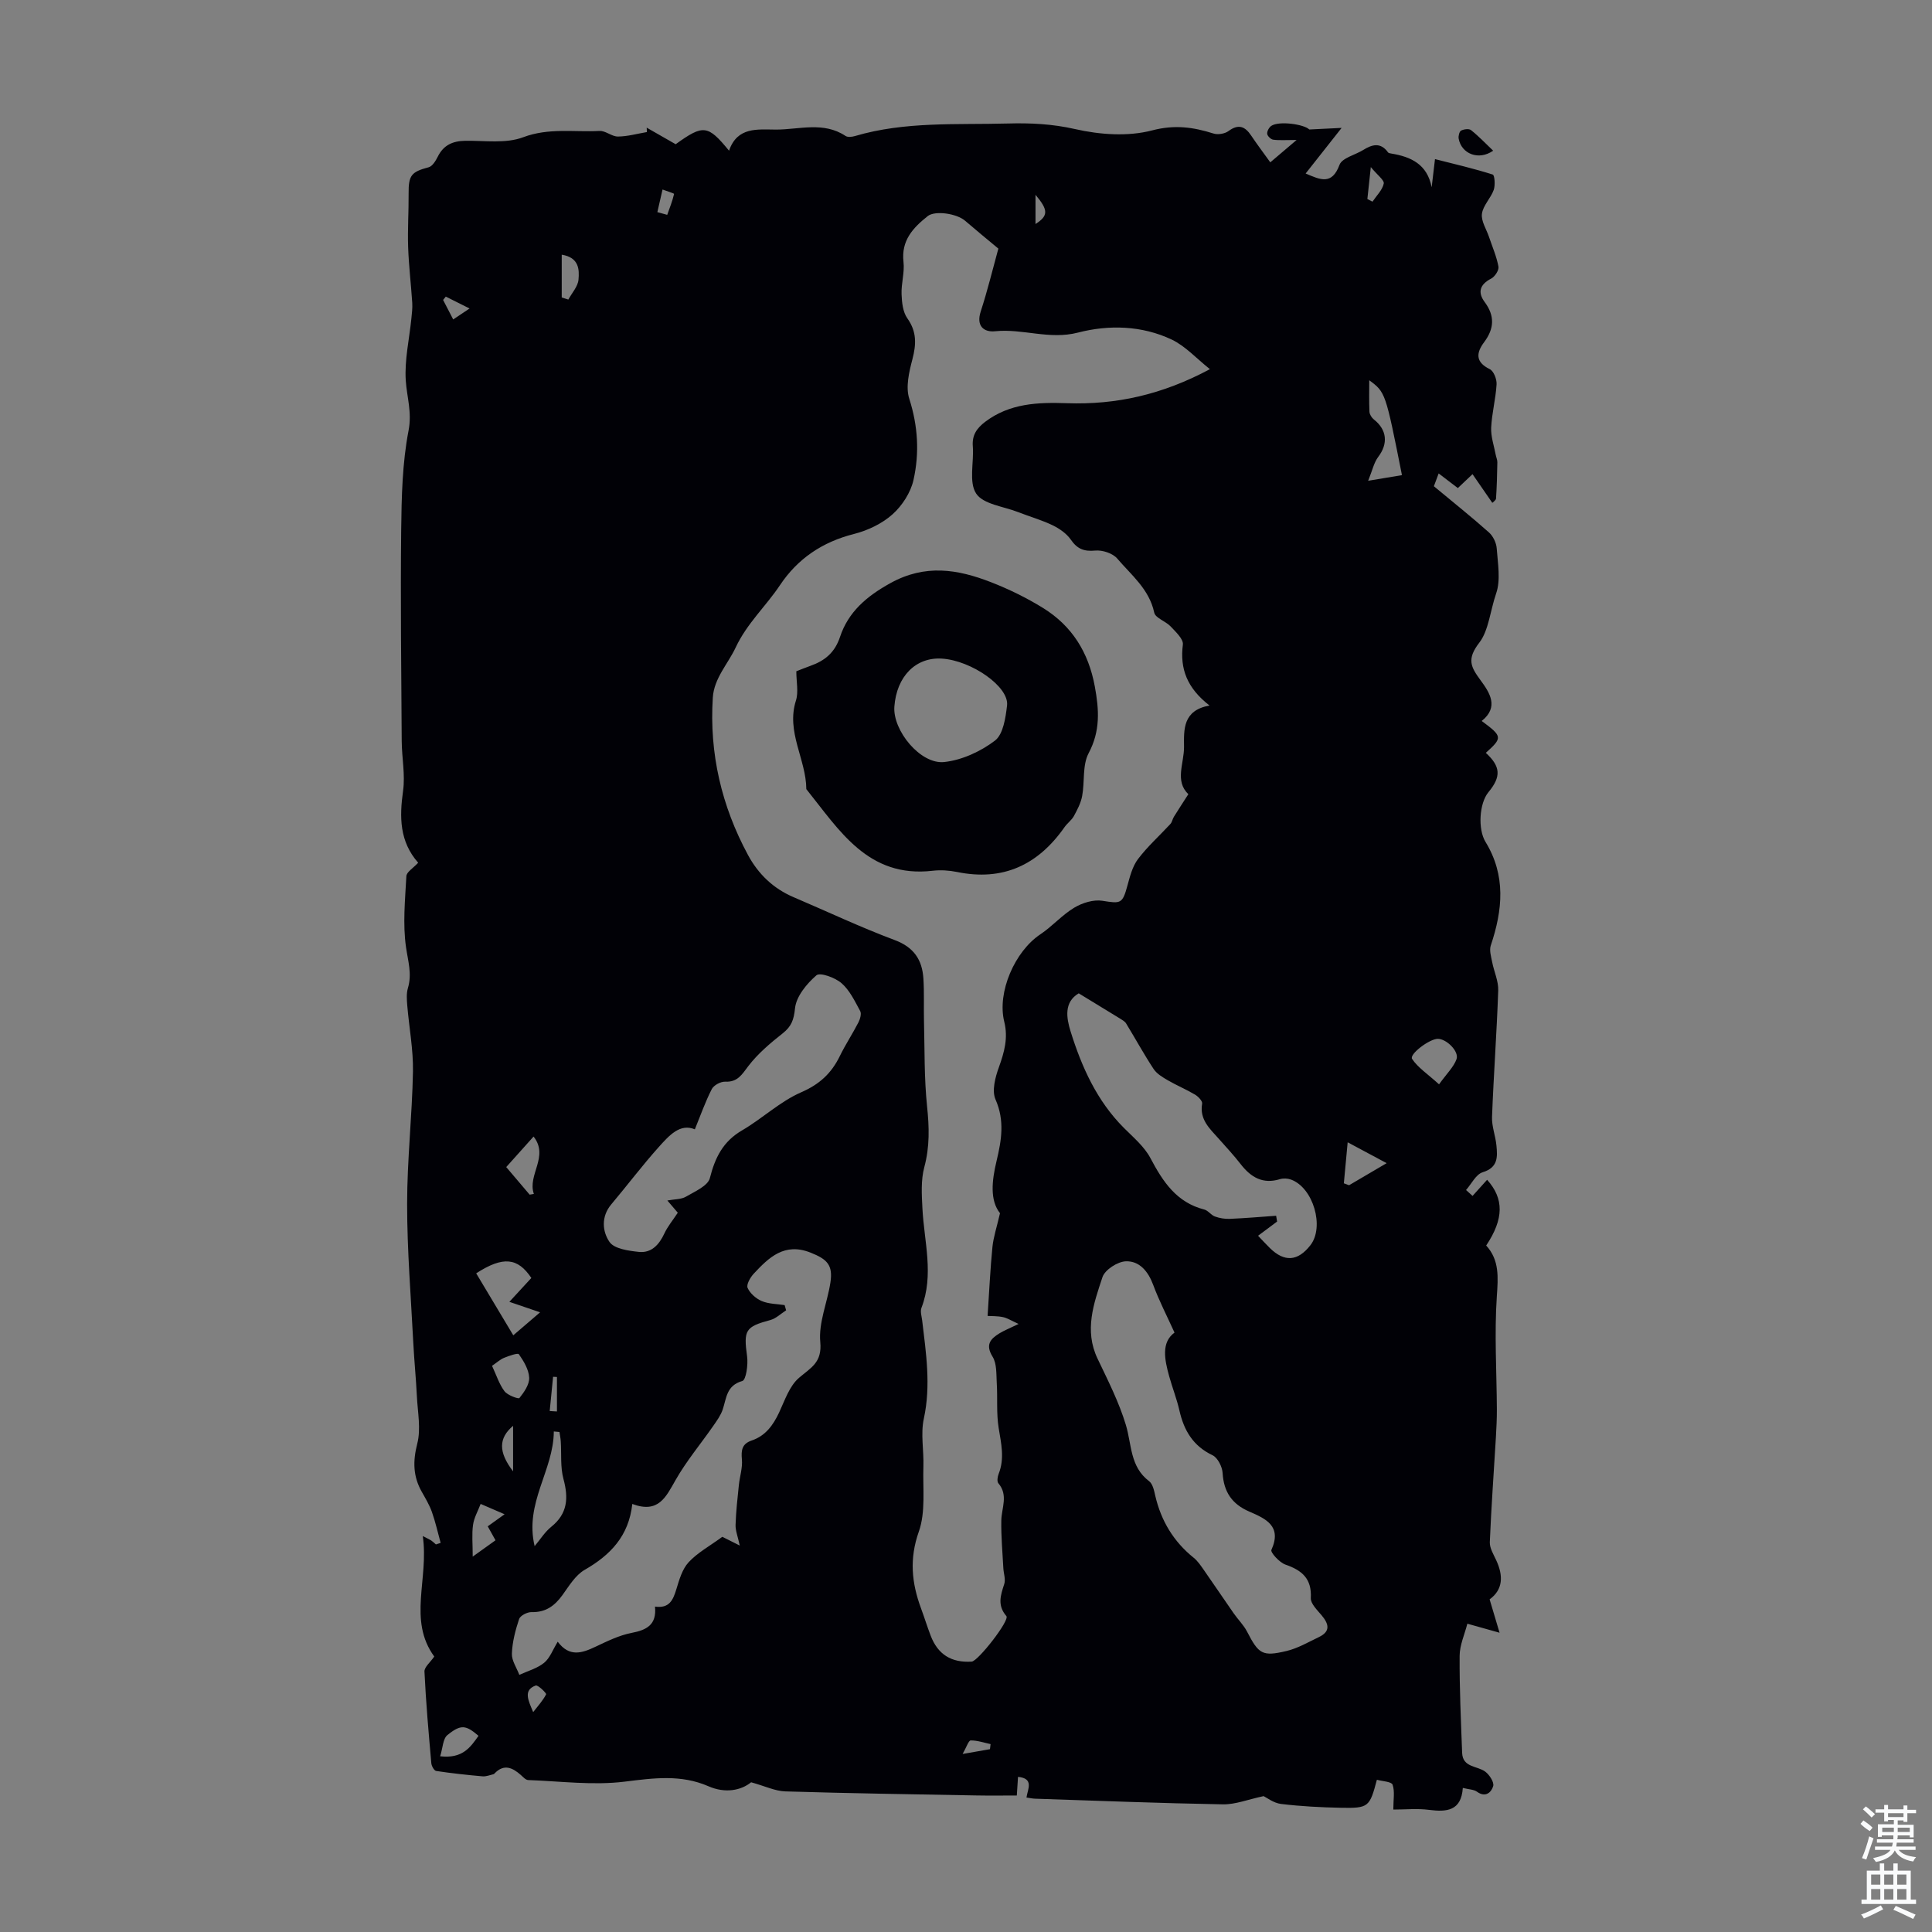<svg enable-background="new 0 0 400 400" viewBox="0 0 400 400" xmlns="http://www.w3.org/2000/svg"><rect x="0" y="0" width="400" height="400" fill="#808080" stroke="none"/><g fill="#010106"><path d="m86.58 178.62c-3.88-4.4-3.89-9.45-3.13-14.87.47-3.37-.26-6.89-.28-10.35-.09-14.55-.27-29.1-.11-43.65.08-6.89.23-13.9 1.53-20.62.73-3.79-.35-6.9-.58-10.33-.28-4.24.73-8.56 1.16-12.84.11-1.09.25-2.19.18-3.27-.25-3.85-.72-7.69-.85-11.55-.13-3.67.13-7.36.1-11.03-.04-3.82.56-4.53 4.15-5.48.78-.21 1.46-1.34 1.89-2.2 1.19-2.4 3.09-3.24 5.68-3.28 4.02-.06 8.4.62 11.98-.73 5.33-2.01 10.57-1.03 15.83-1.31 1.24-.07 2.54 1.17 3.81 1.16 2-.02 4-.59 6-.93-.02-.3-.03-.61-.05-.91 2.02 1.15 4.04 2.31 6 3.43 5.73-4.12 6.64-4.03 11.05 1.34 1.73-5.01 5.91-4.38 9.73-4.37 4.82 0 9.81-1.72 14.38 1.31.46.31 1.34.21 1.95.03 10.38-3.07 21.06-2.31 31.66-2.6 4.68-.13 9.2.08 13.9 1.15 5.13 1.17 10.97 1.59 15.96.28 4.7-1.23 8.52-.68 12.74.65.9.28 2.32.05 3.08-.51 2.07-1.53 3.42-.99 4.71.94 1.18 1.76 2.45 3.45 3.95 5.53 1.67-1.42 3.19-2.71 5.45-4.63-2.28 0-3.58.11-4.85-.06-.49-.07-1.19-.75-1.24-1.21-.06-.52.37-1.32.83-1.64 1.62-1.11 6.89-.32 7.88.74 2.1-.1 3.87-.19 6.7-.33-2.9 3.67-5.12 6.48-7.45 9.44 3.08 1.33 5.44 2.43 7.01-1.79.54-1.44 3.23-2.04 4.91-3.08 1.86-1.16 3.61-1.63 5.14.5.11.15.4.19.62.23 4.12.67 7.49 2.21 8.41 6.99.21-1.78.42-3.55.69-5.83 4.29 1.09 8.17 1.99 11.96 3.2.39.12.54 2.22.2 3.18-.62 1.73-2.22 3.23-2.44 4.95-.2 1.5.92 3.17 1.46 4.77.69 2.05 1.57 4.06 1.96 6.16.14.74-.75 2.09-1.51 2.48-2.36 1.22-2.84 2.84-1.34 4.86 2.12 2.86 1.98 5.49-.1 8.28-1.64 2.19-1.9 4.12 1.15 5.61.82.4 1.48 2.1 1.41 3.16-.18 3-.98 5.97-1.12 8.97-.08 1.84.59 3.72.94 5.59.1.53.35 1.05.34 1.58-.04 2.49-.11 4.99-.27 7.47-.03.39-.62.74-.77.91-1.38-1.99-2.67-3.86-4.1-5.94-1.3 1.24-2.09 1.99-3.04 2.88-1.27-.97-2.48-1.9-3.97-3.03-.44 1.19-.8 2.16-.99 2.65 3.98 3.31 7.78 6.34 11.4 9.56.86.77 1.53 2.16 1.61 3.31.22 3.12.85 6.53-.12 9.33-1.19 3.43-1.55 7.68-3.46 10.15-2.66 3.44-1.81 5.03.22 7.8 1.88 2.55 3.89 5.56.25 8.45 4.32 3.2 4.34 3.46.85 6.6 3.08 2.82 3.22 4.92.54 8.15-1.89 2.29-2.22 7.64-.6 10.29 4.26 6.96 3.55 14.12 1.09 21.44-.33.99.06 2.28.28 3.4.38 1.99 1.33 3.97 1.26 5.93-.3 8.72-.95 17.43-1.28 26.15-.08 1.96.72 3.94.91 5.92.23 2.37.36 4.57-2.84 5.55-1.4.43-2.32 2.4-3.45 3.68.45.41.9.81 1.35 1.22 1-1.11 2-2.22 3.01-3.34 3.5 3.89 3.5 8.07-.19 13.61 2.77 3.04 2.47 6.58 2.2 10.55-.52 7.75-.03 15.56.01 23.35.01 1.93-.09 3.87-.2 5.8-.43 7.23-.96 14.46-1.26 21.7-.05 1.24.77 2.55 1.33 3.77 1.48 3.19 1.43 6.06-1.37 8.09.65 2.18 1.22 4.1 2.06 6.91-2.69-.76-4.44-1.25-6.67-1.87-.56 2.2-1.59 4.43-1.6 6.66-.04 6.7.27 13.4.52 20.09.12 3.06 3.14 2.65 4.8 3.89.86.65 1.86 2.19 1.63 2.98-.36 1.24-1.55 2.47-3.35 1.17-.66-.48-1.68-.47-2.94-.79-.32 4.76-3.32 5.02-7.01 4.54-2.4-.31-4.88-.06-7.38-.06 0-2.06.34-3.75-.15-5.15-.23-.64-2.11-.7-3.25-1.02-1.5 5.66-1.71 5.91-7.46 5.8-4.13-.08-8.28-.3-12.38-.79-1.55-.19-2.98-1.32-3.61-1.62-3.23.68-5.83 1.74-8.42 1.7-12.97-.23-25.93-.74-38.9-1.17-.54-.02-1.09-.14-1.78-.24.25-1.74 1.62-3.95-1.75-4.28-.08 1.23-.16 2.42-.25 3.86-2.83 0-5.57.04-8.32-.01-13.2-.24-26.4-.44-39.59-.84-2.12-.06-4.2-1.09-7.1-1.89-2.05 1.68-5.34 2.35-8.82.83-5.71-2.49-11.36-1.7-17.35-.96-6.55.81-13.32-.09-19.99-.33-.52-.02-1.05-.63-1.51-1.04-1.71-1.51-3.45-2.36-5.4-.38-.08.08-.16.19-.26.21-.75.17-1.52.5-2.26.44-3.21-.28-6.42-.63-9.61-1.11-.42-.06-.96-1.02-1.01-1.6-.56-6.32-1.12-12.63-1.42-18.97-.05-.93 1.21-1.92 2.03-3.12-5.51-7.54-1.08-16.09-2.38-24.95 1.11.58 1.45.72 1.75.92.35.24.65.54.97.82.33-.11.65-.21.98-.32-.59-2.14-1.07-4.32-1.81-6.41-.52-1.46-1.34-2.83-2.11-4.19-1.8-3.2-1.85-6.3-.92-9.95.79-3.07.08-6.54-.08-9.83-.18-3.67-.55-7.33-.74-11-.49-9.6-1.28-19.2-1.28-28.79 0-9.14 1.04-18.27 1.21-27.42.08-4.55-.8-9.11-1.18-13.67-.1-1.2-.2-2.5.14-3.63.87-2.92.01-5.57-.4-8.45-.69-4.78-.19-9.76.07-14.64-.01-.89 1.35-1.66 2.45-2.84zm120.12-127.15c-2.33-1.94-4.63-3.82-6.88-5.76-1.77-1.53-6.24-2.15-7.73-.98-3.06 2.43-5.54 5.06-5.03 9.51.25 2.18-.49 4.46-.4 6.68.06 1.7.27 3.69 1.2 4.99 1.97 2.78 1.85 5.39 1.04 8.49-.69 2.62-1.42 5.73-.65 8.14 1.81 5.64 2.13 11.25.88 16.83-.58 2.6-2.34 5.33-4.35 7.12-2.16 1.93-5.12 3.34-7.96 4.06-6.53 1.65-11.65 5.08-15.34 10.61-2.92 4.37-6.82 7.89-9.17 12.9-1.6 3.41-4.47 6.35-4.73 10.37-.74 11.55 1.8 22.43 7.29 32.6 2.13 3.94 5.23 6.93 9.43 8.72 6.98 2.97 13.84 6.23 20.94 8.88 3.99 1.49 5.69 4.1 5.94 7.97.19 2.9.05 5.82.12 8.72.15 5.92.03 11.87.64 17.74.45 4.29.57 8.34-.57 12.57-.73 2.71-.54 5.73-.39 8.59.35 6.85 2.43 13.7-.2 20.55-.29.75.04 1.76.15 2.64.8 6.75 1.83 13.44.34 20.3-.69 3.16.02 6.6-.09 9.91-.15 4.53.5 9.39-.95 13.49-1.99 5.63-1.48 10.62.45 15.86.7 1.89 1.29 3.81 2.01 5.69 1.49 3.88 4.27 5.62 8.49 5.36 1.31-.08 7.93-8.56 7.18-9.43-1.93-2.24-1.19-4.31-.44-6.64.32-.98-.14-2.2-.19-3.31-.17-3.28-.48-6.56-.42-9.84.05-2.6 1.49-5.23-.61-7.71-.32-.37-.17-1.36.06-1.94 1.27-3.2.52-6.3 0-9.52-.49-3.03-.2-6.17-.39-9.26-.11-1.85.03-4.02-.86-5.47-1.55-2.5-.46-3.69 1.42-4.85.94-.58 1.98-.98 3.96-1.94-1.55-.7-2.36-1.24-3.25-1.42-1.16-.24-2.38-.19-3.17-.24.35-5.19.55-9.73 1-14.25.21-2.08.9-4.12 1.57-7.02-2.12-2.65-1.7-6.72-.71-10.83 1.02-4.26 1.71-8.34-.22-12.72-.79-1.8-.06-4.59.7-6.67 1.12-3.12 1.95-6.05 1.11-9.42-1.52-6.13 2.2-14.58 7.46-18.09 2.48-1.65 4.5-4.01 7.04-5.53 1.67-1 3.99-1.72 5.84-1.42 3.8.61 4.13.63 5.16-3.14.52-1.9 1.04-3.98 2.19-5.5 1.98-2.62 4.47-4.84 6.71-7.27.36-.39.43-1.02.72-1.48.94-1.52 1.93-3.02 3-4.69-2.87-2.7-.87-6.4-.9-9.79-.03-3.58-.28-7.56 5.28-8.56-4.65-3.61-6.16-7.59-5.52-12.62.14-1.13-1.48-2.63-2.52-3.74-1.03-1.1-3.17-1.74-3.41-2.88-1.04-4.86-4.75-7.77-7.66-11.19-.93-1.09-3.06-1.79-4.55-1.65-2.33.22-3.72-.33-5.05-2.25-.88-1.27-2.34-2.29-3.76-2.98-2.31-1.11-4.8-1.81-7.2-2.75-3-1.17-7.2-1.61-8.65-3.83-1.56-2.38-.43-6.47-.69-9.79-.18-2.31.82-3.73 2.55-5.05 5.09-3.86 10.96-4.07 16.95-3.86 10.13.35 19.7-1.75 29.59-7.05-2.81-2.23-5.08-4.78-7.92-6.13-6.17-2.92-13.02-3.09-19.4-1.44-5.92 1.53-11.41-.86-17.14-.28-2.31.24-3.97-1.04-3-4.07 1.41-4.32 2.48-8.76 3.66-13.04zm-91.23 288.43c2.44 3.26 5.05 2.35 7.84 1.03 2.4-1.13 4.86-2.35 7.43-2.85 3.13-.6 5.25-1.66 4.87-5.45 2.98.42 3.74-1.38 4.41-3.56.6-1.97 1.22-4.18 2.55-5.62 1.83-1.98 4.33-3.33 6.98-5.27.45.23 1.74.87 3.61 1.81-.42-1.93-.91-3.12-.87-4.28.09-2.74.39-5.48.68-8.22.18-1.79.8-3.6.63-5.35-.18-1.93.04-3.22 2.03-3.9 2.85-.96 4.43-3.15 5.67-5.78 1.18-2.52 2.14-5.5 4.13-7.2 2.46-2.11 4.8-3.14 4.4-7.4-.38-4.01 1.47-8.2 2.1-12.34.55-3.62-.68-4.81-4.09-6.17-5.41-2.16-8.64.97-11.81 4.38-.71.77-1.55 2.25-1.24 2.93.51 1.13 1.74 2.21 2.92 2.71 1.44.61 3.15.59 4.74.84.1.36.21.72.31 1.08-1.09.69-2.09 1.69-3.27 2.01-5.2 1.4-5.56 2.09-4.81 7.54.23 1.69-.21 4.86-.99 5.08-3.3.93-3.27 3.54-4.06 5.9-.41 1.22-1.22 2.33-1.96 3.4-2.6 3.74-5.56 7.27-7.8 11.21-2 3.5-3.53 6.98-8.96 4.95-.72 6.65-4.55 10.59-9.86 13.64-1.92 1.1-3.25 3.36-4.62 5.25-1.62 2.23-3.48 3.58-6.39 3.5-.87-.02-2.32.72-2.56 1.42-.77 2.31-1.41 4.76-1.5 7.17-.06 1.44.99 2.93 1.54 4.4 1.74-.8 3.7-1.33 5.14-2.5 1.19-.97 1.79-2.7 2.81-4.36zm127.7-64c-1.61-3.54-3.21-6.63-4.41-9.87-1.04-2.81-2.85-4.99-5.67-4.89-1.71.06-4.34 1.76-4.84 3.29-1.8 5.43-3.81 11-1.02 16.85 2.14 4.49 4.43 8.98 5.86 13.71 1.24 4.09.84 8.67 4.82 11.67.76.58 1.04 1.96 1.28 3.04 1.21 5.18 3.78 9.46 7.94 12.81.85.68 1.49 1.65 2.12 2.55 2.08 2.97 4.1 5.99 6.18 8.97.89 1.28 2.04 2.4 2.75 3.76 2.41 4.66 3.15 5.23 8.19 4.03 2.34-.56 4.51-1.84 6.71-2.89 2.47-1.19 2.02-2.75.53-4.52-.91-1.08-2.28-2.41-2.22-3.55.22-4.02-1.82-5.74-5.26-6.93-1.23-.43-3.14-2.53-2.9-3.04 2.25-4.97-1.23-6.48-4.57-7.93-3.6-1.55-5.3-4.08-5.53-7.99-.08-1.3-1.02-3.17-2.09-3.68-4.03-1.92-5.91-5.12-6.85-9.24-.54-2.39-1.45-4.69-2.11-7.06-.99-3.54-1.68-7.07 1.09-9.09zm-19.83-70.24c-3.09 1.82-2.56 5.07-1.69 7.87 2.3 7.38 5.44 14.39 11.05 20 1.96 1.96 4.22 3.86 5.48 6.24 2.58 4.87 5.39 9.18 11.15 10.65.8.2 1.4 1.15 2.2 1.44.97.35 2.07.54 3.11.49 3.19-.14 6.38-.41 9.57-.64.07.4.13.8.2 1.2-1.27.95-2.54 1.9-3.94 2.94.89.93 1.63 1.75 2.42 2.52 3.02 2.98 5.79 2.79 8.4-.54 2.98-3.79.62-11.93-4-13.61-.69-.25-1.59-.3-2.28-.09-3.55 1.09-6.01-.37-8.12-3.08-1.44-1.85-3.04-3.58-4.6-5.33-1.85-2.07-3.97-3.94-3.4-7.23.09-.53-.81-1.47-1.47-1.86-1.82-1.08-3.79-1.9-5.62-2.96-1.1-.64-2.32-1.36-2.98-2.38-2.01-3.06-3.77-6.28-5.68-9.41-.27-.43-.81-.72-1.27-1.01-2.7-1.65-5.42-3.31-8.53-5.21zm-85.17 42.89c1.53-.29 2.86-.22 3.83-.78 1.84-1.08 4.56-2.24 4.97-3.86 1.08-4.26 2.73-7.59 6.67-9.88 4.2-2.45 7.86-5.98 12.25-7.89 3.82-1.66 6.26-3.95 7.99-7.5 1.16-2.38 2.64-4.61 3.85-6.97.35-.69.67-1.79.36-2.35-1.11-2.04-2.17-4.3-3.87-5.77-1.32-1.15-4.43-2.28-5.19-1.62-2.02 1.75-4.18 4.37-4.43 6.83-.25 2.41-.74 3.75-2.56 5.19-2.56 2.02-5.13 4.19-7.09 6.75-1.35 1.77-2.22 3.37-4.81 3.25-.93-.04-2.36.73-2.77 1.53-1.35 2.64-2.34 5.47-3.51 8.34-3.06-1.31-5.35 1.3-7.47 3.66-3.43 3.83-6.53 7.95-9.84 11.88-2.14 2.55-1.83 5.63-.36 7.77.98 1.43 3.93 1.83 6.06 2.06 2.63.28 4.22-1.49 5.31-3.83.66-1.42 1.7-2.66 2.77-4.28-.32-.38-1.09-1.28-2.16-2.53zm-39.58 15.08c2.56 4.28 5.03 8.4 7.68 12.83 2.14-1.83 3.61-3.1 5.55-4.76-2.46-.84-4.26-1.45-6.36-2.17 1.76-1.91 3.18-3.45 4.55-4.94-2.81-4.2-5.84-4.57-11.42-.96zm12.1 56.48c1.14-1.35 2.1-2.92 3.44-4 3.4-2.73 3.59-5.96 2.53-9.9-.67-2.47-.39-5.19-.56-7.8-.04-.65-.18-1.29-.27-1.93-.39-.04-.78-.07-1.17-.11-.04 8.08-6.11 14.8-3.97 23.74zm172.8-241.38c0 2.17-.06 4.35.04 6.52.03.55.46 1.24.92 1.6 2.73 2.15 2.97 5.01.9 7.74-.9 1.19-1.22 2.82-2.09 4.95 3.11-.52 5.05-.85 7-1.17-3.41-17.15-3.41-17.15-6.77-19.64zm14.45 145.77c1.62-2.26 3.02-3.58 3.61-5.19.6-1.62-2.08-4.24-3.87-4.23-1.76.01-5.96 3.21-5.32 4.16 1.18 1.78 3.14 3.05 5.58 5.26zm-196.07 58.28c.91 1.94 1.48 3.8 2.58 5.26.63.84 2.9 1.65 3.09 1.41.97-1.21 2.08-2.8 2.02-4.21-.07-1.67-1.12-3.41-2.13-4.86-.22-.32-2.06.34-3.08.75-.79.32-1.46.96-2.48 1.65zm7.79-35.44c.29-.05.58-.1.87-.15-1.38-3.95 3.2-7.73-.06-11.88-2 2.24-3.88 4.33-5.66 6.32 1.65 1.93 3.25 3.82 4.85 5.71zm-11.79 74.94c1.94-1.39 3.33-2.38 4.72-3.38-.58-1.03-1.04-1.86-1.61-2.89.99-.71 1.87-1.34 3.49-2.5-2.21-.95-3.59-1.55-4.96-2.14-.54 1.44-1.36 2.83-1.57 4.32-.28 1.93-.07 3.91-.07 6.59zm180.36-77.29c.36.13.72.26 1.08.4 2.23-1.31 4.46-2.62 7.78-4.57-2.97-1.59-5.05-2.71-8.07-4.32-.33 3.49-.56 5.99-.79 8.49zm-187.1 118.63c4.64.53 6.26-1.85 7.94-4.24-2.62-2.23-3.62-2.43-6.43-.16-.95.76-.96 2.67-1.51 4.4zm25.17-310.89v8.86c.46.14.91.29 1.37.43.74-1.37 1.97-2.69 2.1-4.11.19-2.1.13-4.6-3.47-5.18zm-10.07 251.9c0-3.53 0-6.33 0-9.43-3.03 2.56-3.07 5.43 0 9.43zm4.16 49.84c.93-1.2 1.99-2.35 2.68-3.68.11-.21-1.69-1.99-2.16-1.82-2.63.95-1.55 3.07-.52 5.5zm25.71-310.55c.68.19 1.36.37 2.04.56.51-1.43 1.08-2.85 1.42-4.33.03-.11-1.56-.6-2.39-.91-.36 1.56-.72 3.12-1.07 4.68zm147-2.71c.35.18.71.36 1.06.54.83-1.24 2.04-2.39 2.33-3.74.15-.7-1.32-1.76-2.68-3.42-.33 2.98-.52 4.8-.71 6.62zm-167.79 243.88c-.27-.01-.53-.03-.8-.04-.23 2.36-.47 4.72-.7 7.09.5.03 1 .06 1.5.09 0-2.38 0-4.76 0-7.14zm99.08-244.76v6.05c2.66-1.71 2.7-2.85 0-6.05zm-117.17 23.54c-2.1-1.05-3.51-1.75-4.92-2.46-.19.23-.37.46-.56.69.68 1.3 1.35 2.61 2.09 4.04 1.02-.68 1.74-1.16 3.39-2.27zm107.74 298.28c.04-.35.09-.7.13-1.05-1.37-.29-2.75-.78-4.12-.76-.44.01-.86 1.38-1.67 2.8 2.47-.43 4.06-.71 5.66-.99z"/><path d="m309.14 31.2c-3 2.1-6.58.65-7.14-2.51-.09-.53.14-1.46.5-1.65.57-.3 1.64-.44 2.06-.1 1.61 1.28 3.03 2.78 4.58 4.26z"/><path d="m164.87 138.98c.87-.34 1.88-.75 2.91-1.12 2.97-1.06 5.04-2.7 6.14-6 1.71-5.16 5.48-8.39 10.41-11.12 7.22-4 13.94-2.89 20.83-.21 3.73 1.45 7.38 3.24 10.78 5.34 6.01 3.71 9.43 9.2 10.73 16.26.89 4.84 1.17 9.19-1.28 13.81-1.32 2.49-.79 5.91-1.34 8.86-.27 1.45-1 2.84-1.71 4.15-.47.86-1.37 1.48-1.94 2.3-5.47 7.81-12.71 11.25-22.28 9.28-1.62-.33-3.37-.44-5.01-.25-13.4 1.56-19.32-8.38-26.17-16.9-.04-6.18-4.22-11.83-2.15-18.34.56-1.76.08-3.87.08-6.06zm30.18-2.62c-5.43-.36-9.42 3.66-9.88 9.94-.36 4.94 5.41 12.01 10.33 11.47 3.67-.4 7.55-2.19 10.5-4.44 1.71-1.31 2.2-4.73 2.5-7.28.45-3.87-7.35-9.28-13.45-9.69z"/></g><path d="m385.2 377.6.6-.7c.6.4 1.3.9 1.9 1.5l-.6.7c-.8-.5-1.4-1-1.9-1.5zm.3 7.1c.6-1.4 1.1-2.9 1.5-4.5.3.1.6.3.9.4-.5 1.4-1 2.9-1.5 4.4zm.2-10.1.6-.6c.7.5 1.3 1.1 1.9 1.6l-.7.7c-.6-.6-1.2-1.2-1.8-1.7zm8.4-.8h.8v.9h1.8v.7h-1.8v1.8h-.8v-.3h-1.2v.9h3.3v2.6h-.8v-.4h-2.5c0 .3 0 .6-.1.8h3.4v.7h-3.5c0 .3-.1.6-.1.8h4v.7h-3.5c.7.9 1.9 1.3 3.6 1.5-.2.2-.4.5-.6.9-1.9-.3-3.2-1.1-3.8-2.3-.5 1.1-1.8 2-3.9 2.4-.2-.3-.4-.5-.6-.8 1.9-.4 3.1-.9 3.6-1.7h-3.2v-.7h3.5c.1-.2.1-.5.2-.8h-3.3v-.7h3.4c0-.2 0-.5 0-.8h-2.4v.3h-.8v-2.6h3.3v-.9h-1.2v.3h-.8v-1.8h-1.8v-.7h1.8v-.9h.8v.9h3.2zm-4.4 5.5h2.4c0-.3 0-.6 0-.9h-2.4zm1.2-3.1h3.2v-.8h-3.2zm4.4 2.2h-2.4v.9h2.5v-.9z" fill="#fafbfc"/><path d="m389.2 385.8h.9v1.5h1.9v-1.5h.9v1.5h2.7v6h1.1v.9h-11.3v-.9h1.1v-6h2.7zm.2 8.7.5.8c-1.2.6-2.5 1.3-4 1.9-.2-.3-.3-.6-.6-.8 1.6-.6 3-1.3 4.1-1.9zm-2-4.3h1.9v-2.1h-1.9zm0 3.1h1.9v-2.2h-1.9zm2.7-3.1h1.9v-2.1h-1.9zm0 3.1h1.9v-2.2h-1.9zm2.4 1.3c1.4.6 2.7 1.2 4.1 1.8l-.5.9c-1.5-.7-2.8-1.4-4.1-1.9zm2.2-6.5h-1.9v2.1h1.9zm-1.9 5.2h1.9v-2.2h-1.9z" fill="#fafbfc"/></svg>